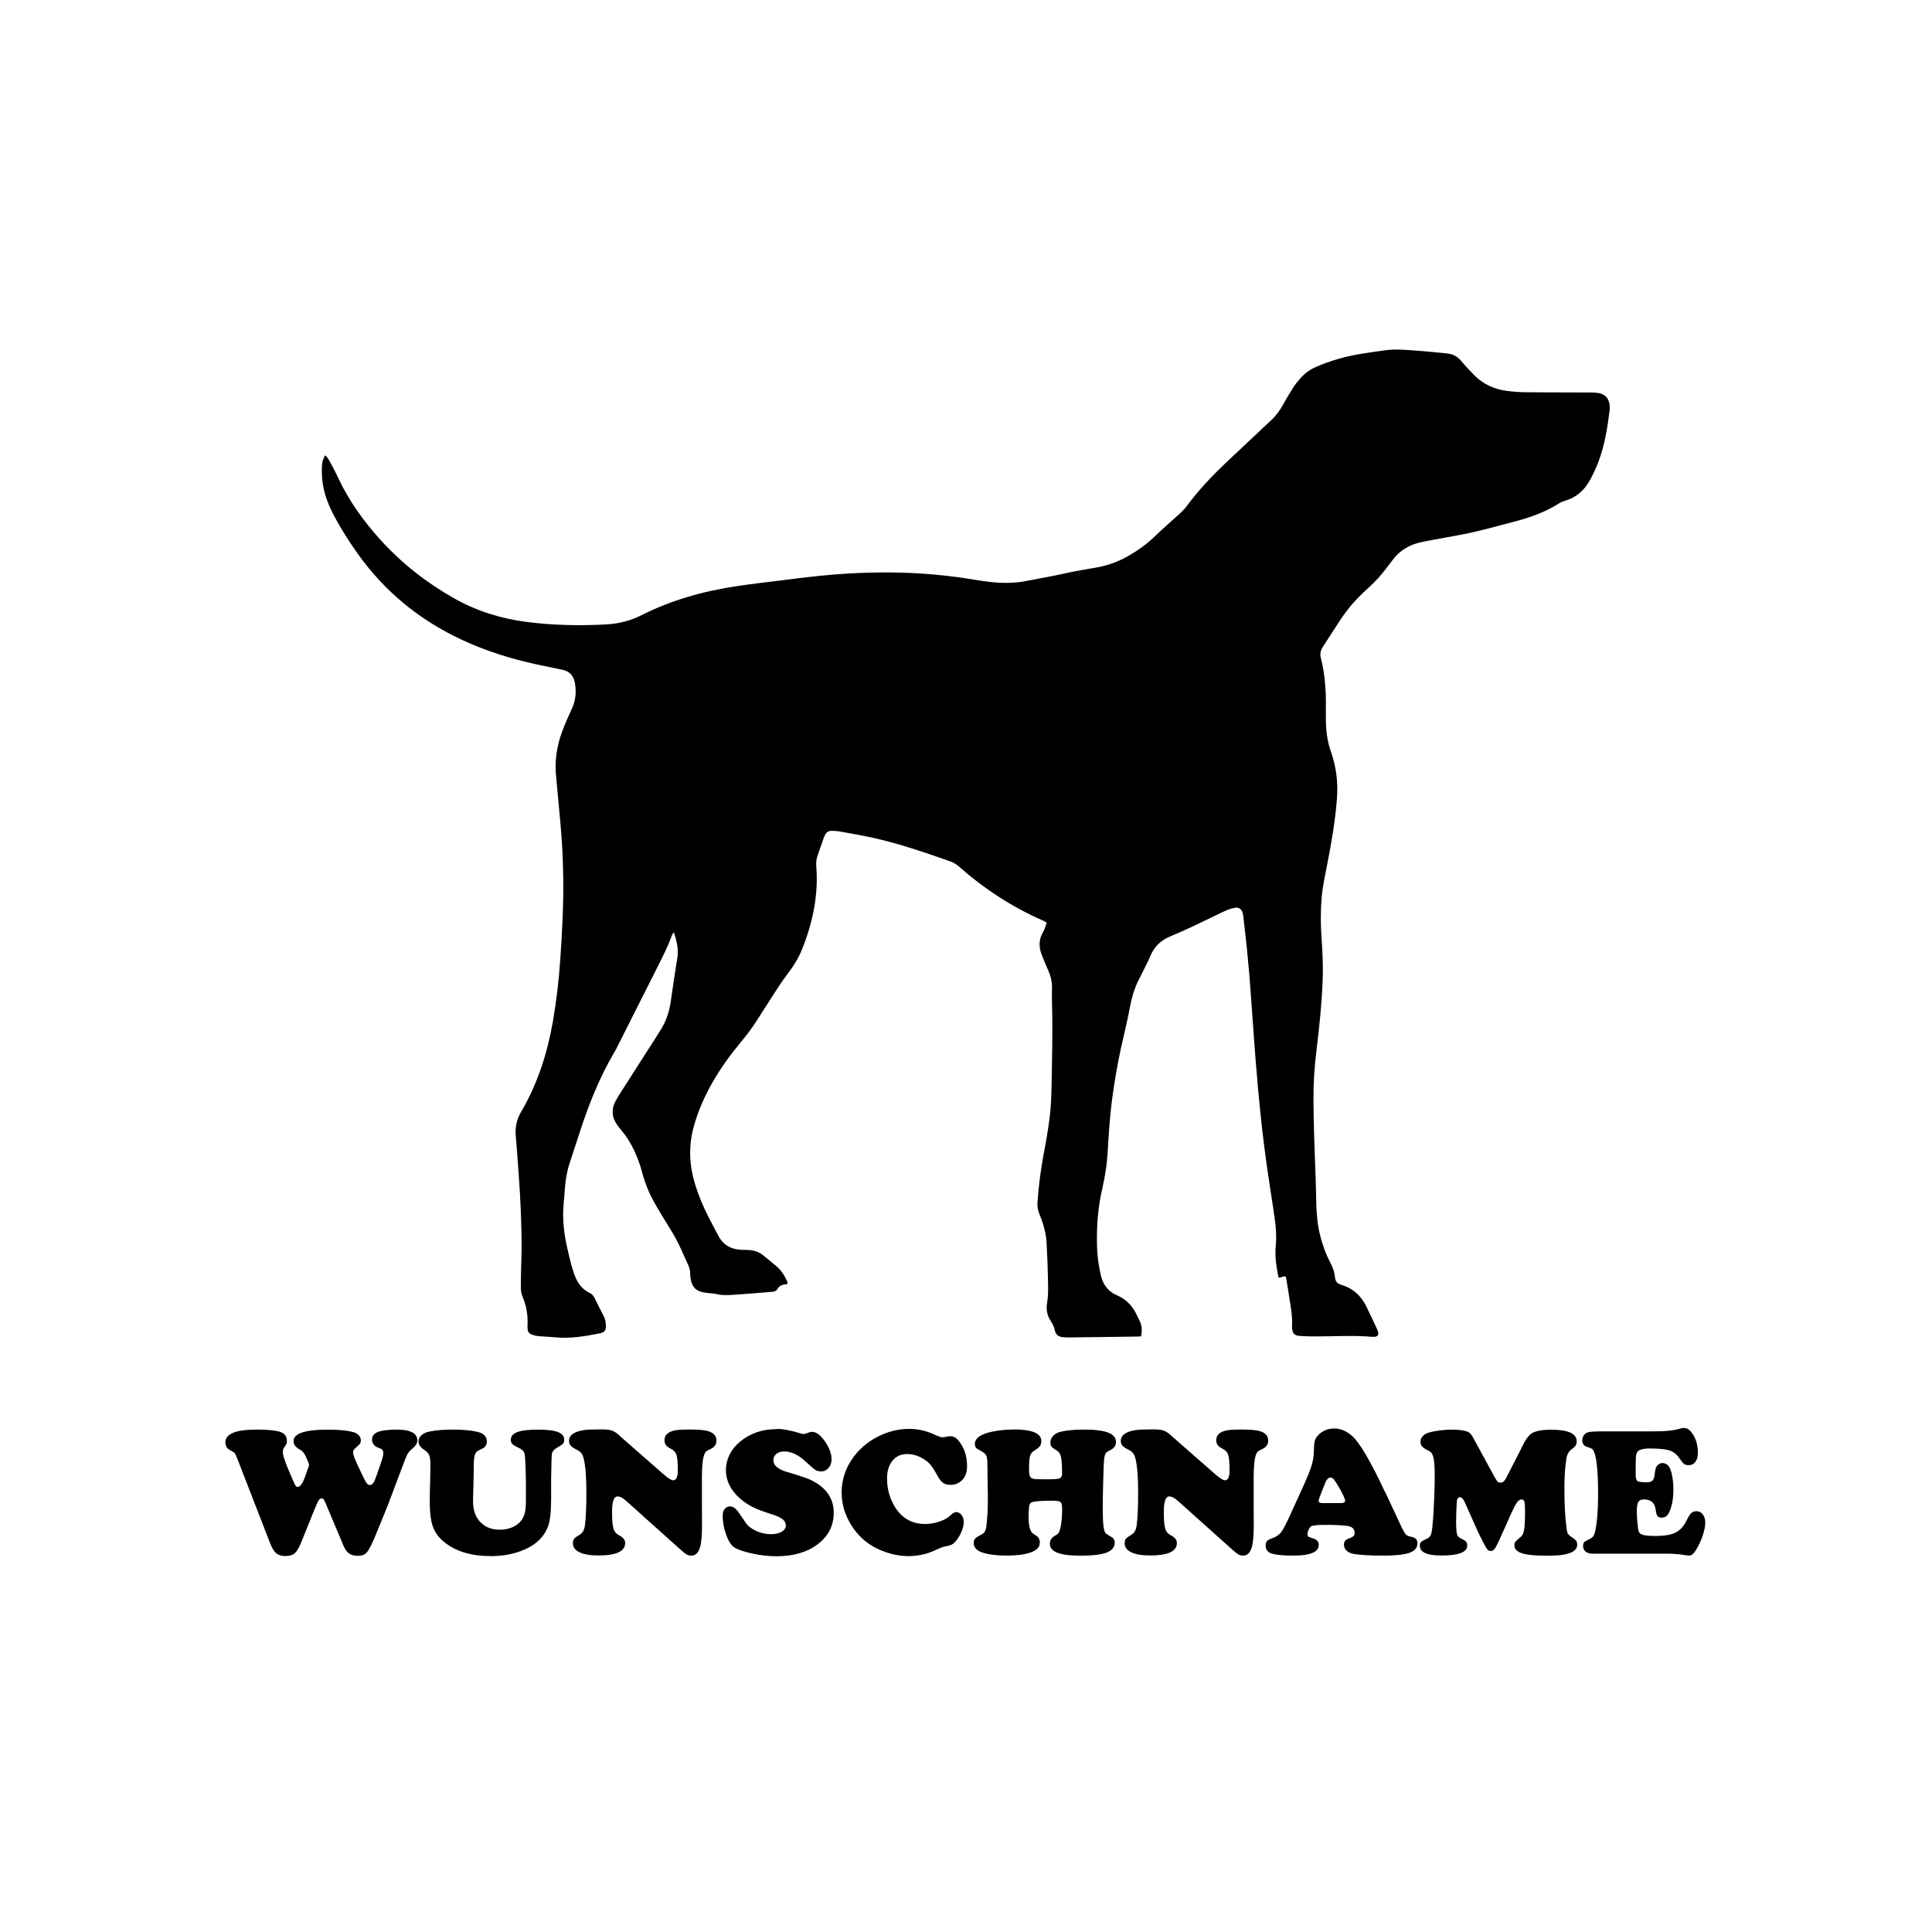 <svg width="1500" height="1500" viewBox="0 0 1500 1500" xmlns="http://www.w3.org/2000/svg">
  <!-- Gruppierte und zentrierte Elemente -->
  <g transform="translate(250.0, 271.382)">
    <!-- Original-Motiv skaliert -->
    <svg width="1000" height="767.236" viewBox="0 0 486.2 373.03">
      /2000/svg" viewBox="0 0 486.2 373.03"><defs><style>.cls-1{fill-rule:evenodd;}</style></defs><path class="cls-1" d="M309.34,372.49c-.56.05-1.03.09-1.45.09-8.61.14-17.22.23-25.83.33-.89,0-1.78,0-2.67-.14-1.5-.19-2.48-1.03-2.76-2.53-.23-1.26-.8-2.39-1.5-3.46-1.36-2.01-1.83-4.3-1.45-6.64.66-4.02.37-8.05.28-12.12-.05-3.46-.28-6.88-.42-10.34-.14-3.93-1.22-7.67-2.71-11.28-.61-1.45-.84-2.85-.75-4.35.42-6.27,1.22-12.49,2.39-18.67.84-4.35,1.59-8.7,2.15-13.06.47-3.65.66-7.3.75-10.95.19-10.95.51-21.85.19-32.81-.05-1.73-.05-3.46,0-5.15.09-2.39-.37-4.63-1.31-6.79-.51-1.22-1.08-2.48-1.59-3.7-.42-1.03-.84-2.06-1.22-3.14-.84-2.62-.8-5.15.61-7.58.66-1.17,1.08-2.43,1.5-3.84-.56-.33-1.03-.7-1.59-.89-11.61-5.1-22.09-11.98-31.59-20.36-.98-.84-2.01-1.5-3.28-1.92-9.59-3.37-19.23-6.69-29.15-8.89-4.21-.94-8.52-1.64-12.78-2.43-.89-.14-1.78-.14-2.67-.19-1.26-.05-2.15.56-2.67,1.68-.23.56-.47,1.08-.66,1.64-.7,1.97-1.36,3.98-2.06,5.94-.47,1.36-.66,2.76-.51,4.21.84,10.9-1.36,21.29-5.43,31.35-1.31,3.28-3.18,6.27-5.34,9.08-1.4,1.87-2.71,3.74-3.98,5.71-2.57,3.93-5.1,7.96-7.63,11.89-1.78,2.76-3.74,5.43-5.85,7.96-4.07,4.87-7.82,10.01-11,15.58-3.09,5.43-5.57,11.09-7.16,17.13-1.92,7.25-1.5,14.37.7,21.48,1.31,4.21,3.04,8.28,5.05,12.21,1.17,2.34,2.43,4.63,3.65,6.97.84,1.59,2.01,3,3.6,3.93,1.59.94,3.32,1.31,5.15,1.4.98.05,1.97,0,2.9.09,1.92.14,3.65.7,5.19,1.92,1.73,1.4,3.51,2.81,5.19,4.26,1.78,1.54,3,3.51,3.98,5.66.09.19.09.42.14.66,0,.05-.05.14-.05.28-.23.05-.51.14-.8.19-1.26.09-2.34.56-3,1.73-.47.84-1.22,1.03-2.11,1.08-3.14.23-6.27.51-9.41.75-1.73.14-3.42.23-5.15.37-2.01.14-4.02.23-6.04-.23-1.31-.33-2.67-.33-4.02-.51-.66-.09-1.31-.19-1.97-.37-2.11-.56-3.32-1.97-3.84-3.98-.23-.94-.37-1.92-.37-2.9,0-1.22-.33-2.34-.84-3.46-.89-1.83-1.64-3.7-2.48-5.52-1.36-2.95-2.85-5.76-4.59-8.47-1.87-3-3.7-5.99-5.43-9.03-2.11-3.7-3.74-7.67-4.82-11.79-.75-2.9-1.78-5.71-3.09-8.42-1.31-2.76-2.95-5.38-4.96-7.72-.37-.47-.8-.89-1.12-1.4-2.2-2.9-2.57-5.99-.89-9.27.56-1.08,1.22-2.06,1.83-3.09,4.63-7.25,9.31-14.51,13.95-21.76.37-.56.7-1.17,1.08-1.73,2.2-3.42,3.46-7.11,4.02-11.09.56-3.98,1.17-8,1.78-11.98.19-1.17.33-2.39.56-3.56.8-3.6,0-6.97-1.17-10.58-.33.47-.56.75-.7,1.08-1.45,4.12-3.46,7.96-5.38,11.84-5.1,10.11-10.15,20.17-15.26,30.28-.42.89-.89,1.73-1.4,2.57-5.34,9.17-9.27,18.95-12.54,28.97-1.31,4.07-2.62,8.1-3.98,12.17-1.03,3-1.54,6.08-1.83,9.22-.19,1.92-.23,3.88-.47,5.8-.61,6.04.05,11.93,1.45,17.83.51,2.25,1.03,4.54,1.68,6.74.42,1.45.89,2.85,1.5,4.21,1.08,2.39,2.76,4.3,5.15,5.43.89.42,1.4,1.03,1.83,1.87,1.12,2.29,2.25,4.54,3.46,6.83.61,1.17.8,2.43.84,3.7.09,1.73-.56,2.48-2.25,2.85-5.57,1.12-11.18,2.06-16.94,1.5-2.01-.19-4.02-.23-6.04-.42-.75-.05-1.5-.19-2.2-.42-1.64-.51-2.06-1.08-2.15-2.71-.05-.37,0-.75,0-1.12.19-3.65-.42-7.16-1.83-10.53-.51-1.22-.75-2.43-.7-3.7.05-2.34,0-4.63.09-6.97.42-9.73.09-19.47-.47-29.2-.33-5.15-.7-10.3-1.08-15.44-.14-1.87-.33-3.74-.47-5.62-.28-3.23.42-6.22,2.06-9.03,6.22-10.58,9.87-22.09,11.98-34.11,1.36-7.91,2.29-15.86,2.81-23.87.7-10.11,1.22-20.17,1.08-30.28-.09-6.97-.42-13.9-1.08-20.87-.56-5.76-1.03-11.47-1.59-17.22-.61-5.85.19-11.51,2.2-16.99,1.12-3,2.43-5.94,3.79-8.89,1.45-3.18,1.68-6.46,1.03-9.87-.56-2.67-2.11-4.21-4.73-4.73-3.14-.66-6.32-1.31-9.45-1.97-9.83-2.11-19.37-5.1-28.5-9.36-15.96-7.44-29.11-18.2-39.31-32.57-3.18-4.45-6.13-9.08-8.7-13.9-2.06-3.84-3.7-7.86-4.4-12.21-.37-2.39-.47-4.77-.33-7.16.09-1.26.42-2.48,1.17-3.74.28.23.61.42.8.7.47.7.89,1.4,1.26,2.11,1.03,1.92,2.06,3.84,2.95,5.8,4.02,8.56,9.45,16.1,15.77,23.12,8.1,8.99,17.5,16.33,28.03,22.28,8.47,4.77,17.55,7.58,27.14,8.84,10.11,1.31,20.31,1.5,30.47.94,4.54-.28,8.89-1.4,12.92-3.42,11.56-5.85,23.82-9.22,36.55-11.09,5.71-.84,11.42-1.5,17.13-2.2,4.45-.56,8.89-1.12,13.38-1.59,4.12-.42,8.19-.75,12.31-.98,8.28-.42,16.61-.47,24.94,0,7.25.42,14.46,1.22,21.62,2.43,4.12.7,8.28,1.26,12.5,1.17,2.25-.05,4.49-.23,6.69-.66,5.43-1.03,10.9-2.01,16.29-3.23,3.65-.8,7.35-1.31,11.04-2.01,4.31-.84,8.33-2.39,12.07-4.63,3.23-1.92,6.27-4.07,8.99-6.69,3.14-3,6.41-5.85,9.64-8.8.98-.89,1.97-1.87,2.76-2.95,4.3-5.8,9.22-11.04,14.41-16,4.35-4.12,8.75-8.19,13.1-12.31,1.54-1.45,3.04-2.9,4.59-4.31,1.83-1.73,3.18-3.74,4.4-5.9,1.17-2.15,2.48-4.26,3.79-6.36.75-1.17,1.68-2.29,2.62-3.37,1.64-1.87,3.65-3.32,5.94-4.31,5.24-2.29,10.72-3.84,16.33-4.82,3.23-.56,6.5-.98,9.78-1.45,4.26-.56,8.52-.09,12.78.23,3,.23,5.94.51,8.94.8.66.05,1.36.14,2.01.23,1.87.23,3.42,1.12,4.68,2.48.47.51.84,1.03,1.31,1.54,1.31,1.45,2.62,2.9,3.98,4.26,3.37,3.32,7.49,5.19,12.17,5.8,2.53.33,5.05.51,7.63.51,8,.09,16.01.05,24.05.09.98,0,1.97.05,2.9.19,2.39.42,3.74,1.78,4.17,4.12.14.75.19,1.5.09,2.25-.84,6.83-1.92,13.67-4.45,20.12-.84,2.15-1.83,4.26-2.95,6.32-2.11,3.84-5.1,6.6-9.41,7.86-.84.23-1.68.61-2.43,1.08-5.05,3.18-10.62,5.19-16.33,6.69-6.65,1.73-13.29,3.65-20.03,4.96-4.49.84-8.98,1.64-13.48,2.48-1.4.28-2.81.56-4.12.98-3.51,1.12-6.46,3.14-8.66,6.08-.89,1.22-1.83,2.39-2.71,3.56-1.87,2.43-3.93,4.73-6.22,6.79-2.9,2.62-5.66,5.34-8.05,8.42-1.12,1.4-2.15,2.9-3.14,4.4-1.87,2.81-3.65,5.66-5.48,8.47-.28.42-.56.89-.84,1.31-.89,1.31-1.12,2.71-.7,4.26.37,1.36.66,2.76.89,4.17.7,4.07.98,8.19.98,12.31,0,2.39-.05,4.77,0,7.21.05,4.07.66,8.05,2.01,11.89,1.97,5.66,2.62,11.51,2.15,17.5-.61,8.14-2.01,16.19-3.56,24.19-.84,4.35-1.83,8.66-2.2,13.06-.42,5.01-.42,10.01-.05,15.02.37,5.48.66,10.9.42,16.38-.33,8.84-1.26,17.6-2.34,26.39-.75,6.18-1.17,12.35-1.12,18.58.05,10.01.47,20.08.84,30.09.14,3.23.14,6.46.23,9.64.14,4.07.56,8.05,1.59,11.98.89,3.37,2.06,6.55,3.65,9.64.98,1.83,1.68,3.7,1.83,5.71.14,1.45.84,2.29,2.25,2.71,4.63,1.31,7.77,4.35,9.78,8.61,1.22,2.57,2.43,5.15,3.65,7.72.05.14.14.28.19.42,1.03,2.15.33,3.09-1.87,2.9-7.11-.61-14.23-.14-21.34-.14-2.01,0-4.02-.05-6.04-.19-1.92-.14-2.62-.89-2.81-2.81-.05-.28-.05-.61-.05-.89.23-3.79-.51-7.44-1.08-11.14-.37-2.53-.8-5.01-1.22-7.49-1.03-.51-1.73.56-2.81.23-.09-.56-.23-1.17-.33-1.83-.14-.66-.23-1.31-.33-2.01-.51-2.81-.61-5.66-.33-8.52.28-3.14.05-6.32-.37-9.41-.84-6.18-1.87-12.26-2.76-18.44-.7-5.05-1.4-10.06-1.97-15.12-.61-5.34-1.12-10.72-1.64-16.1-.37-4.12-.7-8.19-1.03-12.31-.42-5.76-.84-11.51-1.26-17.27-.33-4.26-.61-8.52-.94-12.78-.33-3.88-.7-7.77-1.08-11.61-.37-3.56-.8-7.16-1.22-10.72-.05-.51-.09-1.03-.28-1.54-.42-1.4-1.45-2.11-2.9-1.87-1.03.19-2.06.47-3,.89-1.45.61-2.85,1.31-4.26,2.01-5.66,2.71-11.28,5.52-17.13,7.91-3.56,1.45-6.13,3.93-7.58,7.53-.7,1.73-1.59,3.37-2.43,5.05-.7,1.5-1.5,2.95-2.2,4.4-1.5,3.14-2.43,6.41-3.04,9.83-.94,5.01-2.15,9.92-3.28,14.93-1.45,6.6-2.57,13.2-3.46,19.89-.84,6.55-1.26,13.1-1.64,19.7-.28,4.59-.94,9.08-1.97,13.52-1.73,7.35-2.29,14.79-2.06,22.28.09,3.51.61,7.02,1.36,10.44.75,3.65,2.71,6.46,6.27,7.96,2.85,1.22,5.01,3.23,6.6,5.9.75,1.26,1.31,2.67,2.01,4.02.74,1.54.79,3.37.42,5.47"/>
    </svg>
    
    <!-- Wunschname Text Element -->
    <g transform="translate(-75.0, 837.236) scale(3.833)" fill="#000000">
      <path d="M16.86,7.15l-.53-1.27c-.33-.74-.73-1.23-1.22-1.47-.87-.46-1.31-1.04-1.31-1.74,0-1.55,2.32-2.32,6.97-2.32,2.32,0,4.09.19,5.3.56.41.13.74.34.99.63.25.29.37.61.37.96,0,.3-.06.53-.17.69s-.43.47-.95.93c-.3.25-.45.52-.45.8,0,.42.23,1.12.69,2.11l1.03,2.21c.47,1,.81,1.64,1.01,1.92.2.27.43.41.68.41.28,0,.52-.16.72-.47s.46-.93.77-1.85l.87-2.54c.24-.73.36-1.27.36-1.63,0-.48-.25-.8-.76-.96-1.02-.33-1.52-.91-1.52-1.74,0-.73.39-1.25,1.18-1.56.79-.31,2.08-.47,3.88-.47,1.17,0,2.09.13,2.74.4.91.36,1.36.94,1.36,1.74,0,.35-.08.65-.25.91-.16.25-.49.59-.99,1.02-.33.28-.58.57-.75.89-.18.32-.44.96-.81,1.94l-3.18,8.44c-1.59,3.93-2.54,6.27-2.87,7.02-.33.75-.67,1.42-1.02,2.02-.27.44-.56.74-.89.92-.33.18-.76.26-1.31.26-.73,0-1.31-.16-1.75-.47-.44-.31-.81-.83-1.12-1.56l-3.59-8.53c-.19-.47-.34-.77-.44-.89-.1-.12-.23-.18-.4-.18-.25,0-.47.15-.65.45-.18.3-.53,1.08-1.03,2.34l-2.47,6.13c-.46,1.11-.9,1.85-1.32,2.21-.42.36-1.05.54-1.9.54-.76,0-1.36-.18-1.81-.54-.44-.36-.84-1-1.21-1.92L2.47,6.37c-.28-.7-.47-1.12-.57-1.24-.1-.13-.43-.33-.97-.63-.62-.31-.93-.85-.93-1.6C0,1.2,2.12.34,6.35.34c2.17,0,3.73.15,4.7.45.93.3,1.4.9,1.4,1.8,0,.28-.02.48-.07.61s-.22.41-.53.84c-.15.23-.22.51-.22.85,0,.61.41,1.86,1.22,3.78l.74,1.74c.31.73.52,1.17.63,1.32.1.15.25.23.44.23.47,0,.96-.67,1.45-2.01l.74-2.07c.06-.15.09-.26.09-.35,0-.1-.03-.22-.09-.38Z"/>
      <path d="M65.98,9.78v4.43c0,2.67-.2,4.57-.6,5.68-.86,2.35-2.75,4.05-5.66,5.1-1.77.65-3.76.98-5.99.98-3.88,0-6.99-.93-9.33-2.78-1.14-.91-1.92-1.96-2.36-3.16-.44-1.2-.65-2.93-.65-5.19,0-.88.03-2.33.09-4.36.04-1.43.05-2.37.05-2.83,0-1-.08-1.7-.23-2.09s-.48-.75-.99-1.09c-.8-.52-1.2-1.1-1.2-1.74,0-.47.2-.89.61-1.25.41-.36.94-.61,1.61-.74,1.33-.27,2.9-.4,4.72-.4,2,0,3.65.15,4.97.45,1.29.29,1.94.95,1.94,1.98,0,.51-.19.91-.56,1.22-.08.07-.45.26-1.09.56-.39.17-.65.48-.79.93-.14.45-.21,1.19-.21,2.21s-.05,3.33-.15,6.83c-.06,2.08.5,3.67,1.69,4.76.97.9,2.21,1.34,3.74,1.34.97,0,1.85-.18,2.63-.54.79-.36,1.39-.84,1.8-1.46.33-.47.55-1,.67-1.58.12-.58.18-1.37.18-2.38v-3.99c-.06-3.06-.15-4.86-.26-5.38-.12-.53-.51-.94-1.17-1.24-.63-.28-1.06-.53-1.29-.76-.23-.23-.34-.51-.34-.85,0-.73.43-1.25,1.3-1.59s2.25-.5,4.17-.5,3.23.16,4.08.49c.84.33,1.26.85,1.26,1.56,0,.35-.07.61-.22.78-.15.17-.53.43-1.14.78-.64.36-1.01.75-1.1,1.17-.09.42-.15,1.97-.17,4.66Z"/>
      <path d="M79.83,1.58l9.04,7.92c.85.74,1.46,1.11,1.83,1.11.63,0,.94-.67.94-2.02,0-1.52-.09-2.57-.27-3.12s-.56-.97-1.14-1.25c-.47-.23-.81-.47-1-.74-.19-.26-.29-.6-.29-1.01,0-1.02.7-1.67,2.09-1.96.57-.12,1.56-.18,2.98-.18,1.83,0,3.09.11,3.79.33,1.11.34,1.67.98,1.67,1.92,0,.79-.45,1.38-1.36,1.78-.36.16-.61.3-.74.42s-.25.3-.34.54c-.33.8-.5,2.31-.51,4.54v5.92c0,.91,0,2.15.02,3.72.01,2.13-.12,3.67-.38,4.61-.33,1.17-.92,1.76-1.78,1.76-.38,0-.7-.08-.97-.24-.27-.16-.72-.52-1.35-1.09l-10.76-9.64c-.75-.68-1.37-1.02-1.87-1.02-.74,0-1.11,1.02-1.11,3.07,0,1.68.09,2.83.28,3.45s.57,1.07,1.15,1.36c.81.4,1.22.92,1.22,1.56,0,1.68-1.81,2.52-5.43,2.52-1.63,0-2.9-.21-3.8-.64-.9-.43-1.35-1.04-1.35-1.82,0-.41.08-.72.25-.93.17-.21.55-.48,1.14-.83.57-.34.91-.94,1.03-1.8.21-1.56.31-3.81.31-6.74,0-3.12-.18-5.4-.54-6.83-.13-.52-.3-.91-.51-1.16-.21-.25-.54-.5-1.02-.73-.54-.27-.92-.53-1.13-.78-.21-.25-.32-.56-.32-.93,0-1.16,1-1.89,3-2.2.68-.1,1.86-.15,3.56-.15.97,0,1.67.08,2.11.23s.96.49,1.57,1.03Z"/>
      <path d="M111.67.2c1.25,0,2.88.31,4.9.93.24.07.44.11.58.11.12,0,.48-.11,1.09-.33.19-.07.4-.11.62-.11.81,0,1.67.64,2.57,1.92.9,1.28,1.35,2.51,1.35,3.67,0,.68-.2,1.25-.61,1.72-.41.47-.9.7-1.48.7-.48,0-.88-.1-1.18-.29-.3-.19-.97-.77-2-1.72-1.45-1.35-2.88-2.03-4.28-2.03-.68,0-1.22.16-1.62.49-.41.33-.61.76-.61,1.29,0,1.05.93,1.85,2.78,2.38,2.5.74,4.11,1.28,4.81,1.62,3.09,1.5,4.63,3.71,4.63,6.63,0,2.58-1.05,4.68-3.16,6.32-2.15,1.67-4.97,2.5-8.44,2.5-1.55,0-3.18-.18-4.9-.55s-2.96-.8-3.72-1.3c-.58-.39-1.1-1.23-1.57-2.53-.47-1.3-.7-2.57-.7-3.8,0-.59.12-1.04.36-1.34.3-.39.68-.58,1.14-.58s.9.24,1.33.71c.25.27.85,1.12,1.8,2.56.45.68,1.16,1.24,2.13,1.69s1.98.67,3.02.67c.9,0,1.62-.17,2.18-.5.56-.33.83-.76.83-1.28,0-.48-.22-.9-.65-1.25-.44-.35-1.14-.68-2.12-.98-1.73-.54-3.05-1.04-3.96-1.5s-1.75-1.03-2.54-1.71c-1.91-1.69-2.87-3.62-2.87-5.77,0-1.07.25-2.1.74-3.11.5-1.01,1.2-1.88,2.11-2.62,2.03-1.71,4.51-2.56,7.44-2.56Z"/>
      <path d="M138.52.2c1.77,0,3.47.39,5.12,1.16.77.36,1.31.54,1.62.54.22,0,.57-.05,1.05-.16.16-.04.33-.05.53-.05.63,0,1.18.29,1.65.87,1.16,1.4,1.74,3.15,1.74,5.23,0,1.46-.5,2.54-1.51,3.21-.54.36-1.16.54-1.83.54-.62,0-1.12-.13-1.51-.4-.39-.27-.76-.74-1.13-1.42-.52-.96-.94-1.64-1.27-2.06-.33-.42-.73-.8-1.2-1.13-1.17-.82-2.4-1.23-3.69-1.23s-2.24.45-2.97,1.35c-.73.9-1.1,2.11-1.1,3.62,0,2.08.53,3.99,1.58,5.72,1.43,2.31,3.47,3.47,6.14,3.47.98,0,1.95-.16,2.91-.49.96-.33,1.71-.75,2.24-1.27.46-.44.83-.65,1.13-.65.42,0,.79.2,1.09.59.3.39.45.87.45,1.42,0,.7-.21,1.49-.64,2.36-.42.87-.93,1.56-1.52,2.05-.25.21-.78.39-1.58.54-.46.08-1.07.31-1.83.67-1.79.86-3.66,1.29-5.59,1.29s-4.04-.45-6.04-1.36c-2.34-1.05-4.18-2.67-5.54-4.85-1.33-2.12-2-4.33-2-6.64,0-2.69.84-5.14,2.51-7.35,1.45-1.92,3.35-3.39,5.68-4.41,1.78-.77,3.61-1.16,5.5-1.16Z"/>
      <path d="M159.61.31c3.78,0,5.66.78,5.66,2.34,0,.42-.1.77-.29,1.04-.19.27-.56.56-1.11.89-.47.29-.77.67-.9,1.14-.13.47-.19,1.43-.19,2.87,0,.85.16,1.37.47,1.56.18.12.46.19.83.22s1.24.04,2.61.04c1.25,0,2.02-.07,2.32-.2s.46-.47.46-1c0-1.6-.07-2.71-.22-3.34-.14-.63-.43-1.06-.85-1.29-.53-.3-.88-.56-1.05-.77-.17-.21-.25-.49-.25-.84,0-.5.19-.95.56-1.35.38-.41.87-.68,1.47-.83,1.26-.3,2.84-.45,4.74-.45,2.23,0,3.87.2,4.93.61s1.59,1.04,1.59,1.9c0,.73-.38,1.27-1.12,1.63-.47.22-.78.43-.93.63-.14.2-.26.57-.34,1.12-.05.3-.11,1.65-.18,4.03-.07,2.38-.11,4.28-.11,5.68,0,2.46.09,4.02.27,4.68.1.36.21.61.33.73.12.12.5.36,1.14.73.46.25.69.64.69,1.16,0,.92-.55,1.59-1.64,2.01-1.1.42-2.87.63-5.33.63-2.15,0-3.74-.21-4.77-.64-.93-.39-1.4-.99-1.4-1.8,0-.69.36-1.23,1.07-1.62.35-.19.59-.39.72-.58s.25-.55.37-1.07c.22-1.02.33-2.26.33-3.74,0-.76-.11-1.23-.34-1.42-.22-.18-.81-.27-1.75-.27-2.17,0-3.55.12-4.14.36-.24.1-.39.38-.46.85-.07.58-.11,1.29-.11,2.14,0,1.38.19,2.37.58,2.98.13.19.45.44.94.75.51.29.76.77.76,1.43,0,.85-.59,1.5-1.76,1.94s-2.85.67-5.03.67c-1.99,0-3.61-.21-4.87-.62-.54-.18-.97-.44-1.28-.77s-.46-.7-.46-1.1.1-.71.29-.93c.19-.22.62-.5,1.27-.83.34-.17.58-.39.72-.65.14-.27.25-.71.32-1.34.18-1.42.27-3.27.27-5.55,0-.42,0-.93-.02-1.51-.05-2.9-.07-4.56-.07-4.97.01-1.04-.08-1.73-.26-2.06-.19-.33-.68-.7-1.48-1.1-.53-.25-.8-.63-.8-1.14,0-1.22,1.19-2.07,3.56-2.54,1.38-.28,2.79-.42,4.25-.42Z"/>
      <path d="M191.59,1.58l9.04,7.92c.85.74,1.46,1.11,1.83,1.11.63,0,.94-.67.94-2.02,0-1.52-.09-2.57-.27-3.12s-.56-.97-1.14-1.25c-.47-.23-.8-.47-1-.74-.19-.26-.29-.6-.29-1.01,0-1.02.7-1.67,2.09-1.96.57-.12,1.56-.18,2.98-.18,1.83,0,3.09.11,3.79.33,1.11.34,1.67.98,1.67,1.92,0,.79-.45,1.38-1.36,1.78-.36.16-.61.3-.74.42s-.25.3-.34.54c-.33.8-.5,2.31-.51,4.54v5.92c0,.91,0,2.15.02,3.72.01,2.13-.12,3.67-.38,4.61-.33,1.17-.92,1.76-1.78,1.76-.38,0-.7-.08-.97-.24-.27-.16-.72-.52-1.35-1.09l-10.76-9.64c-.75-.68-1.37-1.02-1.87-1.02-.74,0-1.11,1.02-1.11,3.07,0,1.68.09,2.83.28,3.45.19.62.57,1.07,1.15,1.36.81.4,1.22.92,1.22,1.56,0,1.68-1.81,2.52-5.43,2.52-1.63,0-2.9-.21-3.8-.64s-1.35-1.04-1.35-1.82c0-.41.08-.72.25-.93.17-.21.55-.48,1.14-.83.57-.34.91-.94,1.03-1.8.21-1.56.31-3.81.31-6.74,0-3.12-.18-5.4-.54-6.83-.13-.52-.3-.91-.51-1.16-.21-.25-.54-.5-1.02-.73-.54-.27-.92-.53-1.13-.78-.21-.25-.32-.56-.32-.93,0-1.16,1-1.89,3-2.2.68-.1,1.86-.15,3.56-.15.97,0,1.67.08,2.11.23s.96.49,1.57,1.03Z"/>
      <path d="M234.9,12.94l3.43,7.35c.33.68.6,1.12.82,1.33s.55.35,1,.43c.87.13,1.31.58,1.31,1.33,0,.88-.53,1.52-1.6,1.91-1.07.39-2.81.58-5.23.58-2.74,0-4.76-.12-6.08-.34-.61-.11-1.09-.33-1.44-.66-.36-.33-.54-.74-.54-1.21,0-.36.09-.64.28-.84.19-.2.54-.38,1.04-.55.57-.19.85-.52.85-.98,0-.81-.49-1.29-1.47-1.43-1.05-.15-2.54-.22-4.45-.22-1.61,0-2.57.1-2.89.29-.19.12-.36.34-.51.65-.14.31-.22.62-.22.91,0,.27.05.44.15.52s.44.21,1.01.39c.74.22,1.11.65,1.11,1.31,0,1.44-1.72,2.16-5.17,2.16-1.96,0-3.4-.13-4.32-.4-.85-.25-1.27-.81-1.27-1.67,0-.38.09-.67.28-.87.19-.21.52-.39,1.01-.56.79-.28,1.38-.67,1.79-1.17.41-.5.98-1.58,1.73-3.22l2.56-5.61c.94-2.06,1.58-3.6,1.9-4.62.32-1.02.49-2.02.5-3,.01-1.04.08-1.76.19-2.17.11-.41.37-.8.77-1.19.83-.85,1.9-1.27,3.19-1.27,1.22,0,2.39.48,3.5,1.43,1.55,1.31,3.8,5.11,6.75,11.42ZM222.27,15.23h3.56c.65,0,.98-.15.98-.44,0-.4-.45-1.38-1.36-2.94-.41-.71-.73-1.19-.94-1.43s-.45-.36-.69-.36c-.44,0-.8.41-1.09,1.22-.05.11-.22.54-.53,1.29-.51,1.23-.76,1.97-.76,2.21,0,.3.28.45.83.45Z"/>
      <path d="M260.16,17.97l-2.18,4.88c-.38.82-.68,1.38-.91,1.66-.23.28-.48.43-.76.43s-.5-.11-.71-.34c-.13-.15-.44-.68-.92-1.6-.48-.92-.87-1.74-1.19-2.45l-2.4-5.39c-.33-.75-.67-1.12-1.03-1.12-.39,0-.6.32-.64.96-.08,1.43-.13,2.75-.13,3.96s.06,2.11.18,2.56c.08.27.2.46.34.58.14.12.52.34,1.13.65.4.21.6.56.6,1.07,0,1.36-1.74,2.03-5.21,2.03-2.93,0-4.39-.66-4.39-1.98,0-.34.08-.58.23-.74s.54-.38,1.17-.68c.4-.18.67-.43.81-.74.14-.31.26-.93.35-1.83.11-.97.21-2.56.31-4.76.1-2.21.15-4.1.15-5.67,0-1.97-.15-3.31-.45-4.01-.11-.24-.23-.42-.37-.54-.14-.12-.4-.28-.79-.47-.86-.41-1.29-.94-1.29-1.6,0-.42.16-.81.48-1.16s.75-.6,1.28-.74c.53-.16,1.24-.29,2.13-.41.89-.11,1.64-.17,2.26-.17,1.55,0,2.64.13,3.29.38.31.12.56.29.74.49.18.21.44.63.78,1.27l3.78,6.95c.41.76.7,1.23.85,1.4.16.17.38.25.65.25.24,0,.46-.09.64-.27.19-.18.41-.52.66-1.02l2.56-4.99c.31-.64.52-1.06.62-1.25.59-1.21,1.18-2.01,1.76-2.41.74-.52,2.08-.78,4.03-.78,3.42,0,5.14.78,5.14,2.34,0,.35-.07.63-.2.84-.13.21-.41.47-.82.77-.56.42-.91,1.03-1.05,1.83-.28,1.67-.42,3.7-.42,6.1,0,3.09.14,5.79.44,8.11.07.57.18.96.34,1.16.15.21.54.51,1.17.93.44.29.65.68.65,1.16,0,.85-.56,1.45-1.69,1.8-.58.19-1.19.32-1.83.38-.64.06-1.63.09-2.96.09-2.05,0-3.57-.14-4.58-.44-1.11-.33-1.67-.88-1.67-1.67,0-.29.07-.53.22-.72.15-.19.52-.53,1.13-1.03.31-.25.53-.74.64-1.47.11-.73.17-1.96.17-3.7,0-.97-.04-1.6-.14-1.91-.09-.3-.28-.45-.57-.45-.34,0-.67.23-.98.7-.32.47-.79,1.4-1.42,2.79Z"/>
      <path d="M278.8.71h9.33c1.89,0,3.26-.04,4.13-.12.87-.08,1.71-.24,2.53-.48.25-.07.45-.11.6-.11.63,0,1.19.34,1.67,1.02.8,1.1,1.2,2.43,1.2,3.99,0,.79-.17,1.41-.5,1.86-.33.45-.79.68-1.37.68-.4,0-.71-.08-.93-.25-.22-.16-.52-.53-.9-1.1-.53-.81-1.21-1.35-2.02-1.62-.82-.27-2.16-.41-4.02-.41-1.39,0-2.24.25-2.54.74-.16.27-.25.62-.28,1.07-.03.45-.04,1.59-.04,3.43,0,.73.12,1.18.36,1.35.24.18.88.26,1.91.26.51,0,.88-.11,1.11-.32.23-.21.38-.59.44-1.13.08-.7.17-1.18.26-1.44.09-.26.26-.49.5-.68.25-.22.55-.33.89-.33.5,0,.92.24,1.27.71.25.35.47.97.64,1.86.18.89.26,1.82.26,2.79,0,1.91-.3,3.48-.89,4.7-.33.67-.82,1-1.49,1-.41,0-.7-.11-.85-.32-.16-.21-.28-.65-.36-1.32-.18-1.37-.98-2.05-2.4-2.05-.54,0-.92.17-1.12.52-.2.34-.3.98-.3,1.92,0,.57.04,1.3.12,2.21.08.9.16,1.5.25,1.79.1.36.4.61.9.75.5.14,1.34.21,2.51.21,1.82,0,3.18-.23,4.1-.7.92-.47,1.67-1.31,2.25-2.53.34-.7.64-1.17.92-1.42.27-.24.63-.36,1.06-.36.51,0,.93.22,1.26.66.33.44.5,1,.5,1.66,0,.73-.19,1.63-.56,2.72-.38,1.09-.83,2.06-1.38,2.9-.28.41-.51.69-.69.83-.18.14-.41.21-.69.21-.23,0-.56-.04-1-.11-.77-.15-1.81-.24-3.1-.27h-15.39c-.62,0-1.1-.14-1.43-.41s-.51-.66-.51-1.15c0-.35.07-.6.22-.76s.48-.36,1-.6c.36-.16.63-.35.81-.58.18-.23.31-.57.41-1.02.4-1.83.6-4.29.6-7.39,0-4.67-.29-7.62-.87-8.84-.12-.24-.25-.41-.4-.51-.15-.1-.45-.21-.91-.34-.69-.21-1.03-.67-1.03-1.38,0-.39.12-.73.34-1.03s.53-.5.91-.6c.47-.11,1.39-.16,2.74-.16Z"/>
    </g>
  </g>
</svg>